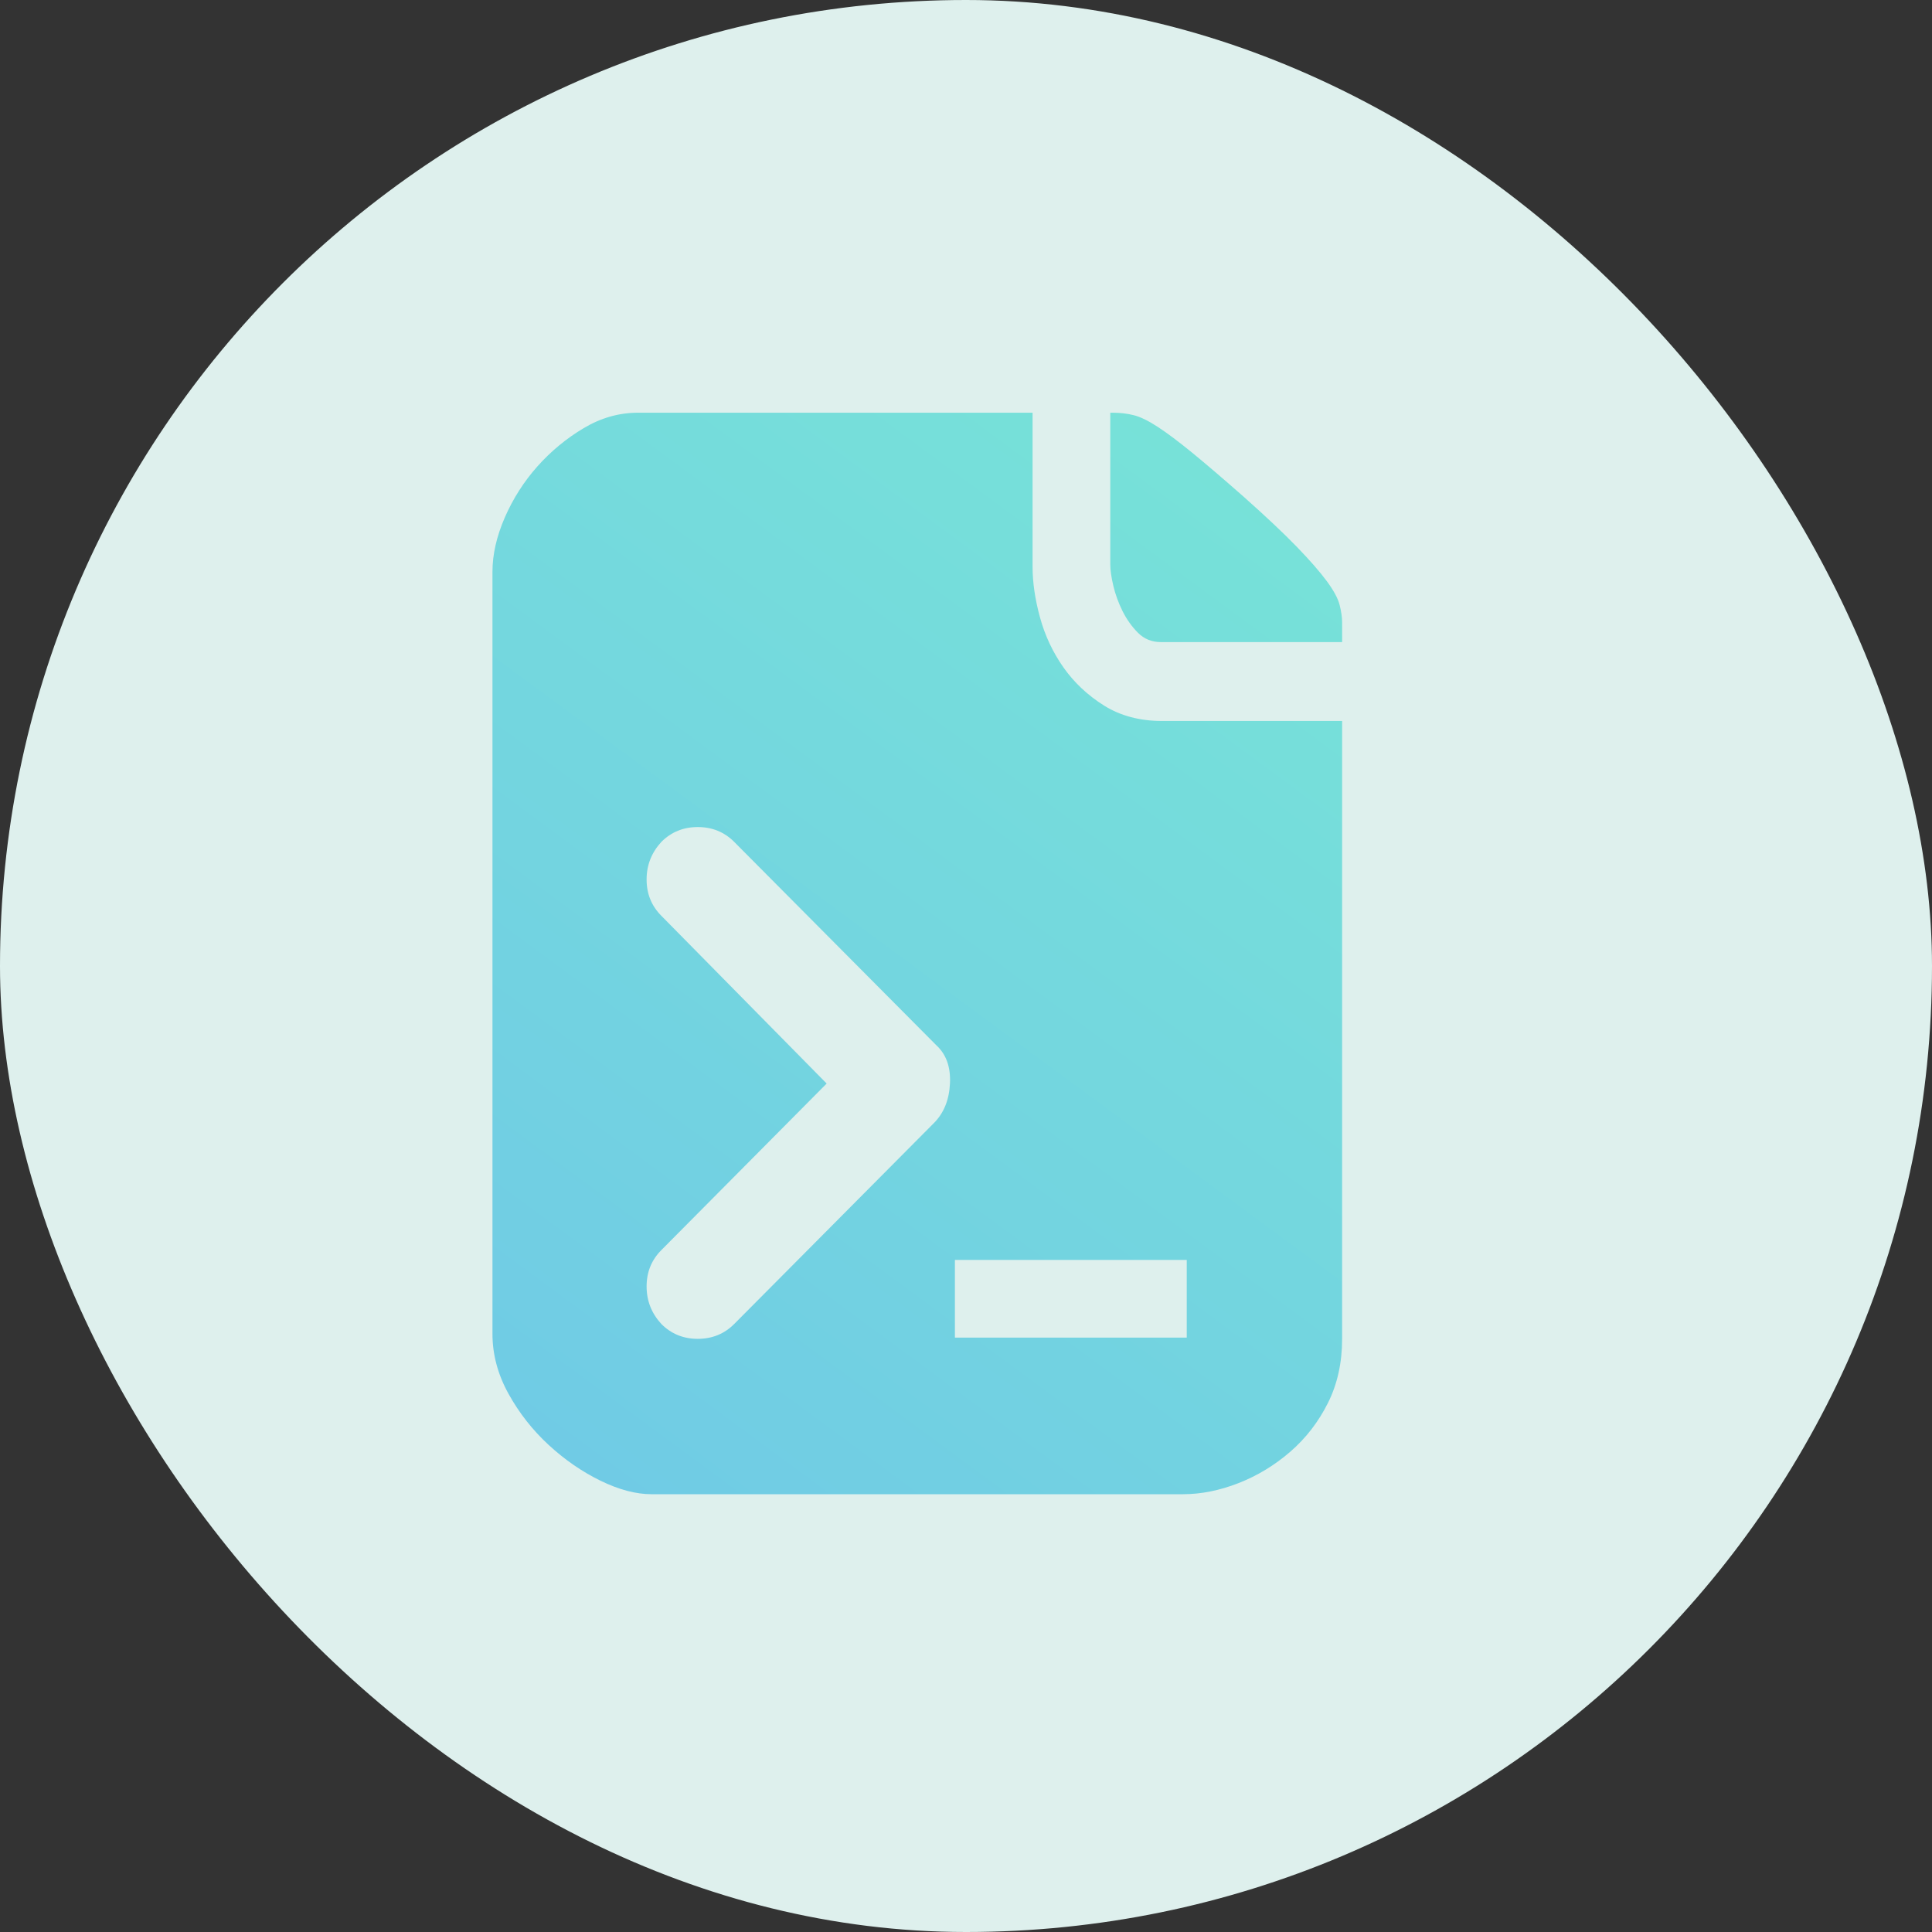 <svg width="50" height="50" viewBox="0 0 50 50" fill="none" xmlns="http://www.w3.org/2000/svg">
<rect x="0" y="0" width="50" height="50" fill="#333333" stroke="none"/>
<rect width="50" height="50" rx="25" fill="#DEF0ED"/>
<path d="M32.181 12.851C32.755 13.361 33.213 13.792 33.553 14.143C33.894 14.495 34.154 14.792 34.335 15.037C34.516 15.282 34.628 15.489 34.67 15.659C34.713 15.83 34.734 15.979 34.734 16.106V16.617H30.043C29.808 16.617 29.612 16.537 29.452 16.378C29.293 16.218 29.16 16.032 29.053 15.819C28.947 15.606 28.867 15.388 28.814 15.165C28.761 14.941 28.734 14.755 28.734 14.606V10.681H28.798C28.989 10.681 29.17 10.702 29.34 10.745C29.511 10.787 29.718 10.888 29.963 11.048C30.207 11.207 30.505 11.431 30.856 11.718C31.207 12.005 31.649 12.383 32.181 12.851V12.851ZM26.723 14.67C26.723 15.074 26.787 15.511 26.915 15.979C27.043 16.447 27.245 16.878 27.521 17.271C27.798 17.665 28.149 17.994 28.574 18.261C29 18.526 29.5 18.659 30.074 18.659H34.734V34.649C34.734 35.266 34.612 35.819 34.367 36.308C34.122 36.798 33.798 37.218 33.394 37.569C32.989 37.92 32.542 38.191 32.053 38.383C31.564 38.574 31.085 38.67 30.617 38.67H16.862C16.457 38.67 16.016 38.553 15.537 38.319C15.059 38.085 14.612 37.776 14.197 37.393C13.782 37.01 13.436 36.569 13.159 36.069C12.883 35.569 12.745 35.053 12.745 34.521V14.798C12.745 14.351 12.851 13.883 13.064 13.393C13.277 12.904 13.559 12.463 13.909 12.069C14.261 11.675 14.659 11.346 15.106 11.08C15.553 10.814 16.021 10.681 16.511 10.681H26.723V14.67V14.67ZM24.17 29.064C24.425 28.808 24.564 28.468 24.585 28.042C24.606 27.617 24.489 27.287 24.234 27.053L19 21.787C18.745 21.532 18.431 21.404 18.058 21.404C17.686 21.404 17.372 21.532 17.117 21.787C16.862 22.064 16.734 22.388 16.734 22.761C16.734 23.133 16.862 23.447 17.117 23.702L21.394 28.042L17.117 32.351C16.862 32.606 16.734 32.92 16.734 33.292C16.734 33.665 16.862 33.989 17.117 34.266C17.372 34.521 17.686 34.649 18.058 34.649C18.431 34.649 18.745 34.521 19 34.266L24.17 29.064ZM30.713 32.606H24.713V34.617H30.713V32.606V32.606Z" fill="url(#paint0_linear_3592_15803)"/>
<defs>
<linearGradient id="paint0_linear_3592_15803" x1="15.957" y1="38.83" x2="34.574" y2="13.564" gradientUnits="userSpaceOnUse">
<stop stop-color="#70CBE5"/>
<stop offset="1" stop-color="#77E2D8"/>
</linearGradient>
</defs>
</svg>

